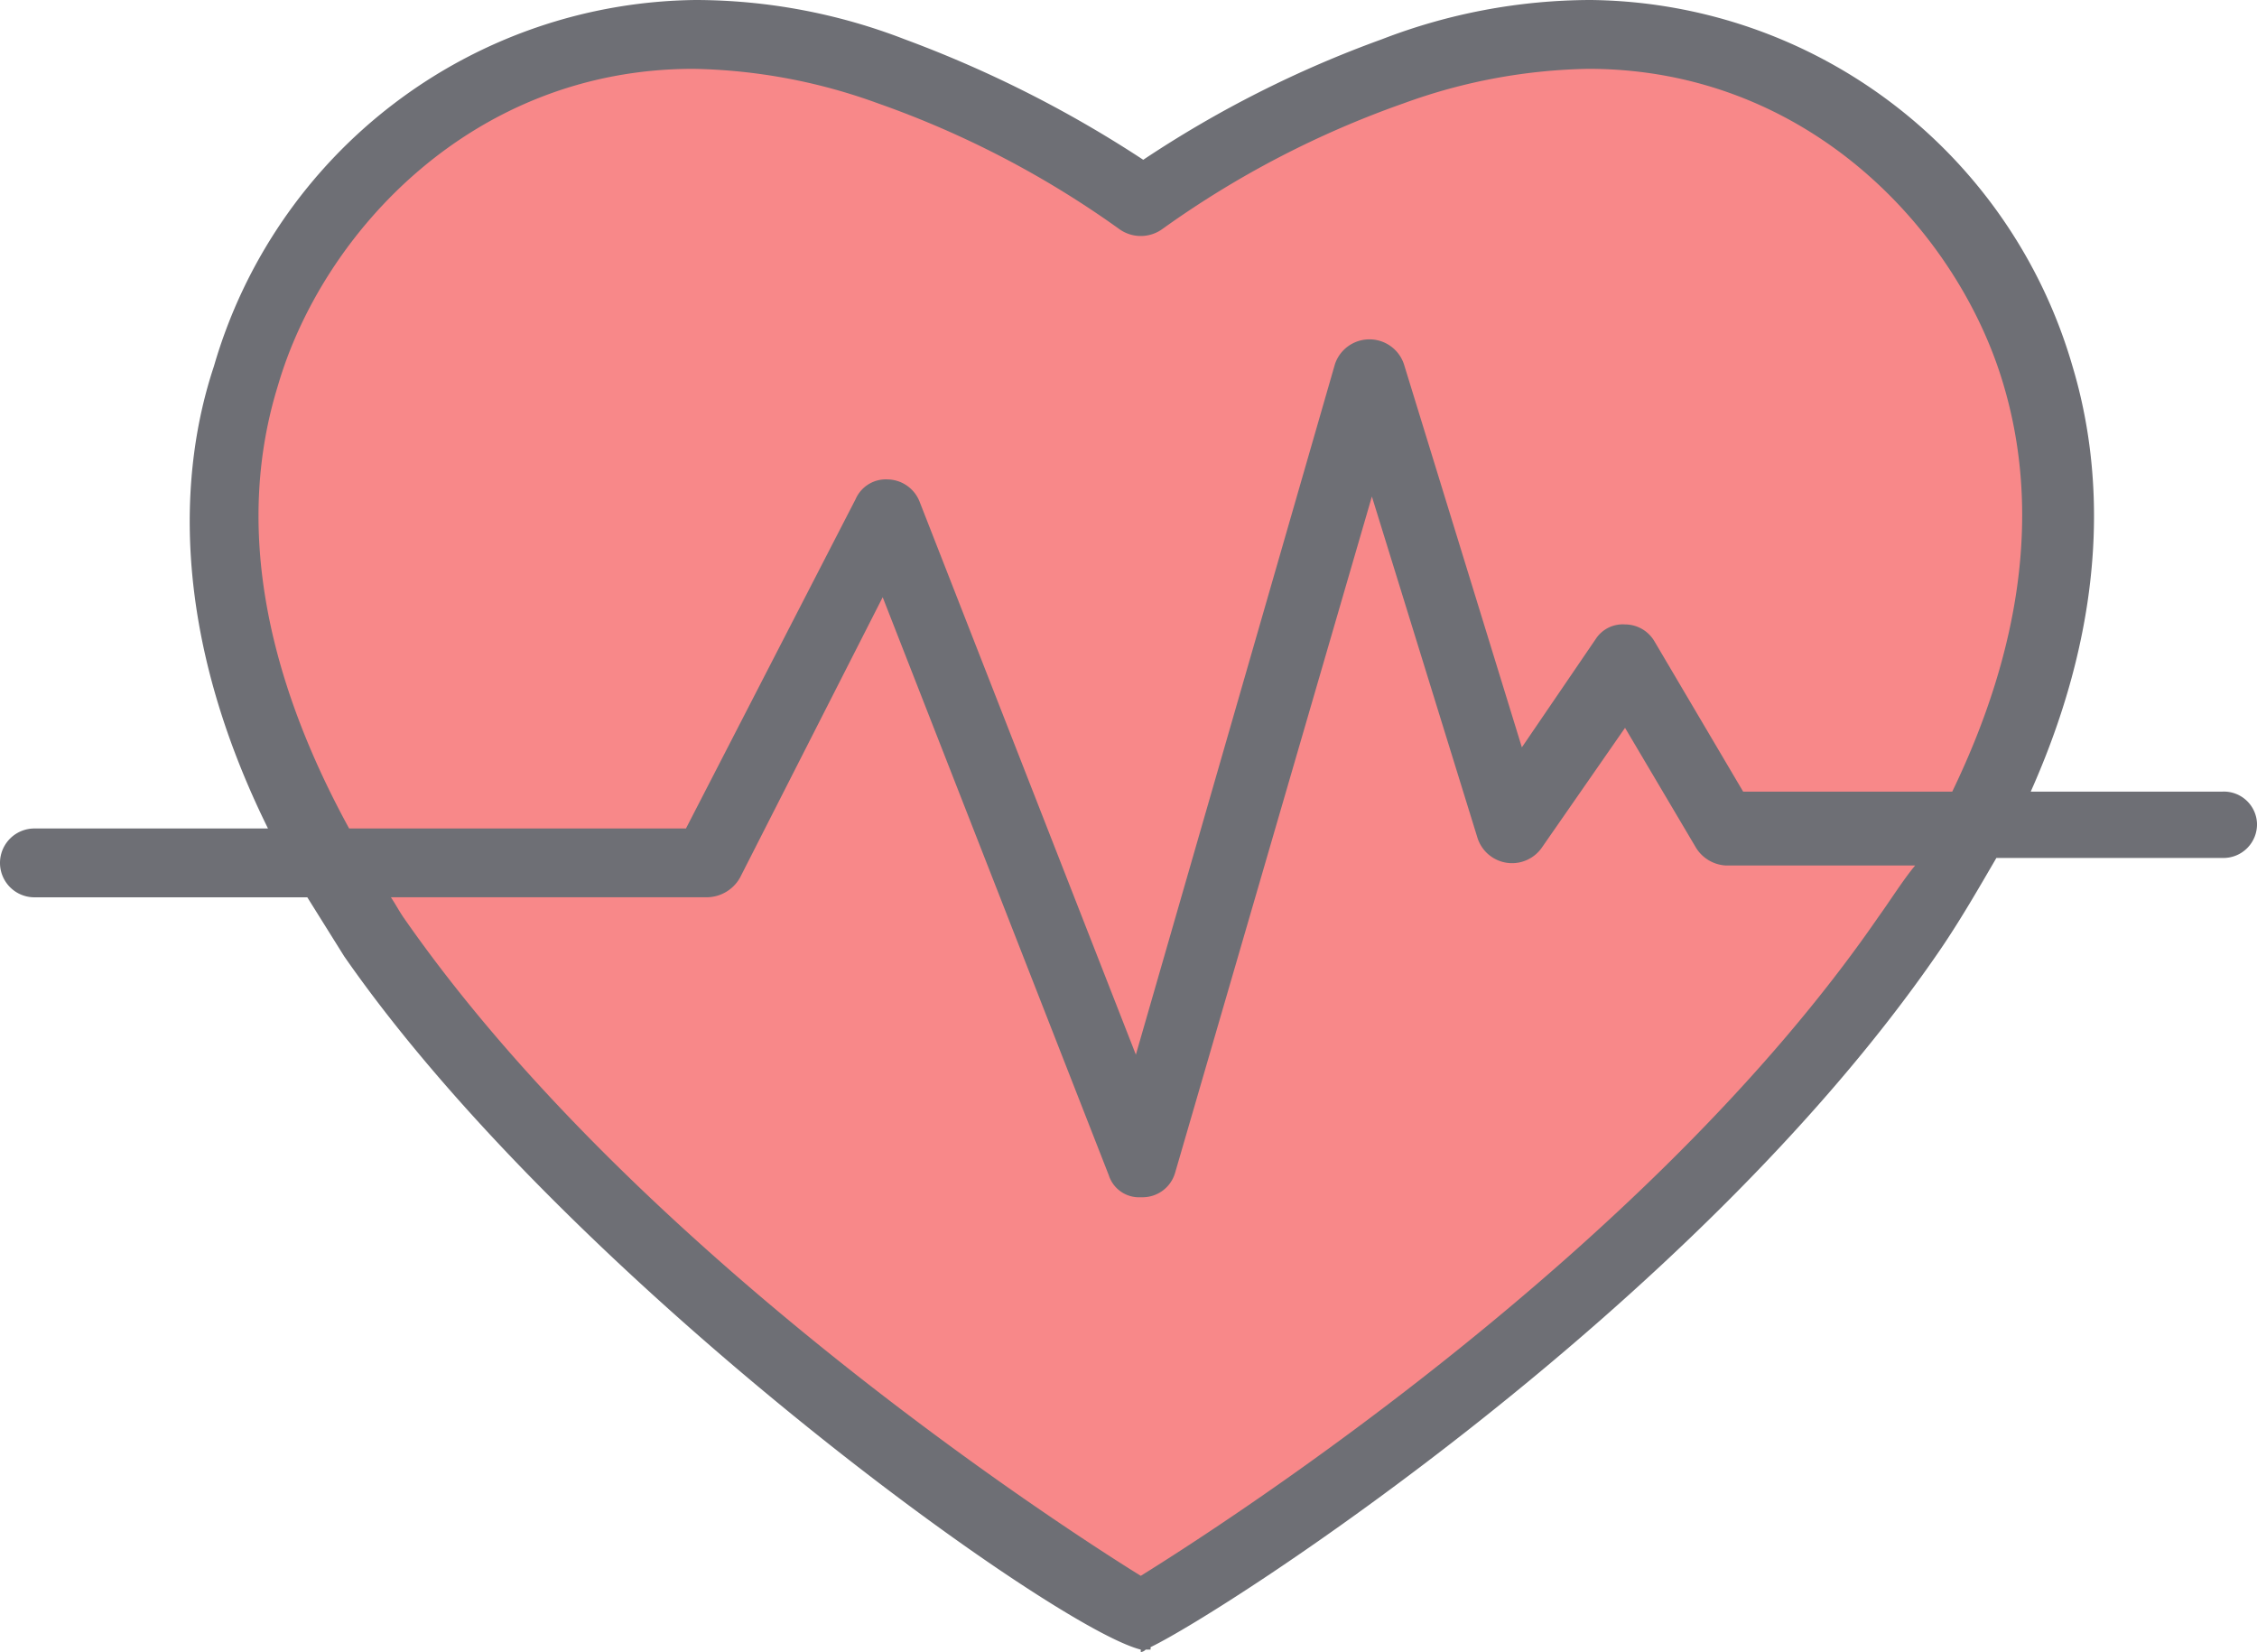 <svg xmlns="http://www.w3.org/2000/svg" width="80" height="58.562" viewBox="0 0 80 58.562"><defs><style>.a{opacity:0.7;mix-blend-mode:luminosity;isolation:isolate;}.b{fill:#f55557;}.c{fill:#30323a;}</style></defs><g class="a" transform="translate(0 -49.2)"><path class="b" d="M68.837,110.563S50.973,99.931,41.649,86.423c-5.4-7.843-6.187-14.64-4.619-19.956C39.3,58.8,47.923,51.217,59.949,55.661a34.84,34.84,0,0,1,8.889,4.619,34.84,34.84,0,0,1,8.889-4.619c12.026-4.444,20.653,3.137,22.918,10.806,1.569,5.229.784,12.026-4.619,19.956C86.7,99.931,68.837,110.563,68.837,110.563Z" transform="translate(-28.401 -4.021)"/><path class="c" d="M78.78,77.261h-6.8c2.876-6.449,2.527-11.59,1.481-15.076A17.982,17.982,0,0,0,56.383,49.2a20.613,20.613,0,0,0-7.407,1.394,39.384,39.384,0,0,0-8.453,4.27,41.793,41.793,0,0,0-8.453-4.27A20.613,20.613,0,0,0,24.662,49.2,17.982,17.982,0,0,0,7.582,62.185c-1.22,3.66-1.569,9.325,1.917,16.383H1.22a1.22,1.22,0,0,0,0,2.44h9.673L12.2,83.1c7.93,11.416,25.1,23.791,28.235,24.575v.087a.27.27,0,0,0,.174-.087h.174v-.087c2.7-1.307,19.172-11.939,27.887-24.575.784-1.133,1.481-2.353,2.092-3.4H78.78A1.191,1.191,0,0,0,80,78.394,1.174,1.174,0,0,0,78.78,77.261ZM9.847,62.882c1.569-5.4,6.885-11.242,14.728-11.242a20.053,20.053,0,0,1,6.536,1.22,34.042,34.042,0,0,1,8.54,4.444,1.307,1.307,0,0,0,1.569,0,34.042,34.042,0,0,1,8.54-4.444A20.053,20.053,0,0,1,56.3,51.64c7.843,0,13.159,5.839,14.728,11.242,1.307,4.444.61,9.325-1.83,14.379H61.786l-3.137-5.316a1.209,1.209,0,0,0-1.046-.61,1.141,1.141,0,0,0-1.046.523l-2.614,3.834L49.76,62.1a1.29,1.29,0,0,0-2.44,0L40.261,86.586,32.593,66.978a1.241,1.241,0,0,0-1.133-.784,1.168,1.168,0,0,0-1.133.7L24.314,78.568H12.375C9.325,72.991,8.366,67.675,9.847,62.882ZM66.579,81.705c-8.1,11.765-22.919,21.351-26.144,23.355-3.224-2-18.039-11.678-26.144-23.355-.174-.261-.261-.436-.436-.7H25.1a1.36,1.36,0,0,0,1.133-.7l5.054-9.935L39.3,90.856a1.125,1.125,0,0,0,1.133.784h.087a1.2,1.2,0,0,0,1.133-.871L48.627,66.8l3.747,12.113a1.286,1.286,0,0,0,2.266.349L57.6,75l2.527,4.27a1.329,1.329,0,0,0,1.046.61h6.71C67.451,80.4,67.015,81.1,66.579,81.705Z" transform="translate(0 0)"/></g></svg>